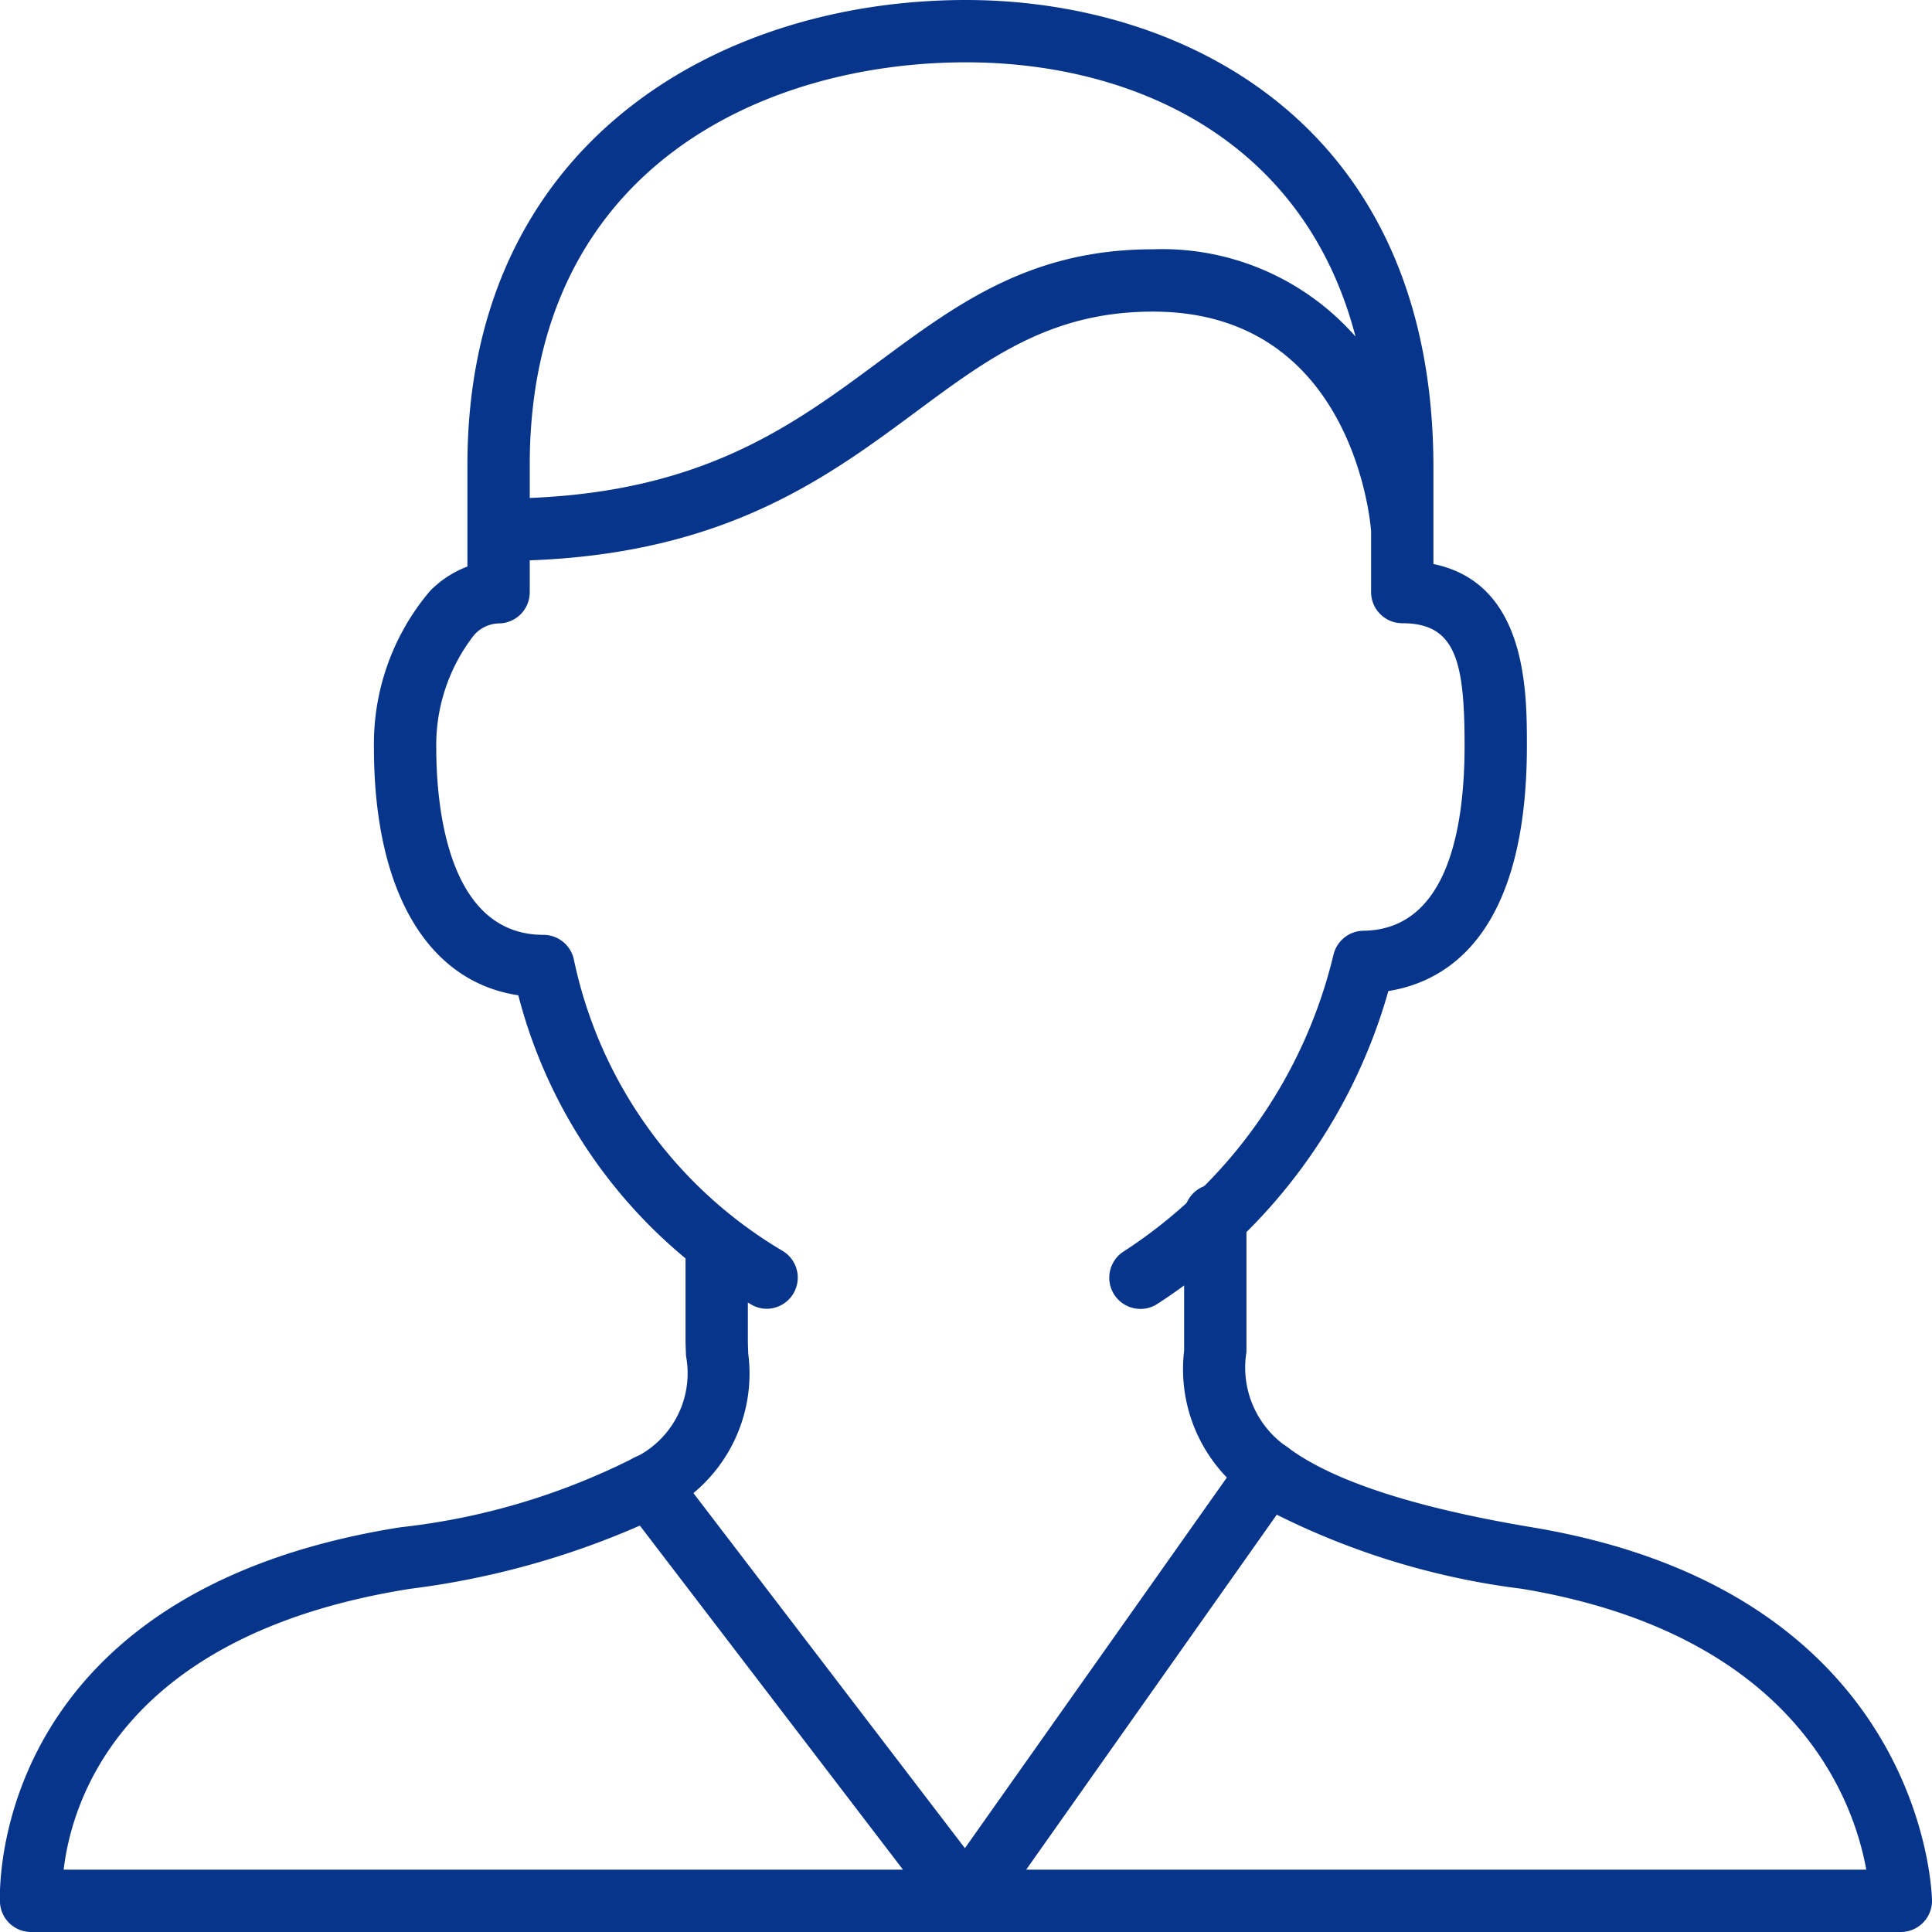 <svg xmlns="http://www.w3.org/2000/svg" viewBox="0 0 62 62" width="62" height="62"><defs><style>.cls-1{fill:#08358c;}</style></defs><g id="レイヤー_2" data-name="レイヤー 2"><g id="レイヤー_1-2" data-name="レイヤー 1"><path class="cls-1" d="M20.81,48.67a1,1,0,0,1-.519-1.856,3.009,3.009,0,0,0,1.724-3.3C22.009,43.335,22,43.163,22,43V40a1,1,0,0,1,2,0v3c0,.14.006.286.012.438a4.986,4.986,0,0,1-2.687,5.087A1,1,0,0,1,20.81,48.67Zm19.9-.426a1,1,0,0,1-.6-.2A5,5,0,0,1,38,43.346L38,43V39a1,1,0,0,1,2,0L40,43.389a3.087,3.087,0,0,0,1.316,3.055,1,1,0,0,1-.6,1.8Z"/><path class="cls-1" d="M24.609,42a.993.993,0,0,1-.506-.139,16.241,16.241,0,0,1-7.47-9.921C13.716,31.5,12,28.6,12,23.994a7.584,7.584,0,0,1,1.8-5.029A3.314,3.314,0,0,1,15,18.181V14.916C15,4.612,23.039,0,31,0c6.92,0,15,3.928,15,15v3.1c3,.619,3,4.084,3,5.832,0,6-2.511,7.561-4.446,7.872a17.7,17.7,0,0,1-7.411,10.039,1,1,0,1,1-1.09-1.678,15.721,15.721,0,0,0,6.741-9.53,1,1,0,0,1,.959-.766C46.439,29.833,47,26.619,47,23.928,47,21.212,46.713,20,45,20a1,1,0,0,1-1-1V17.039C43.955,16.466,43.269,10,37,10c-3.265,0-5.267,1.482-7.584,3.2C26.531,15.339,23.277,17.75,17,17.982v1.024a1,1,0,0,1-1,1h0a1.1,1.1,0,0,0-.788.375A5.745,5.745,0,0,0,14,23.994C14,25.8,14.337,30,17.439,30a1,1,0,0,1,.979.8,14.25,14.25,0,0,0,6.7,9.344A1,1,0,0,1,24.609,42ZM31,2C24.544,2,17,5.383,17,14.916V15.98c5.607-.225,8.46-2.339,11.226-4.388C30.721,9.745,33.077,8,37,8a8.268,8.268,0,0,1,6.5,2.8C41.829,4.394,36.265,2,31,2Z"/><path class="cls-1" d="M61,62H1a1,1,0,0,1-1-.933c-.007-.1-.516-9.936,12.842-12.054h0a21.883,21.883,0,0,0,7.444-2.2,1,1,0,0,1,1.313.247l9.366,12.25L39.9,46.667a1,1,0,0,1,1.418-.223c1.43,1.075,4.072,1.939,7.855,2.57C61.855,51.129,62,60.9,62,61A1,1,0,0,1,61,62ZM32.931,60h26.96c-.405-2.243-2.29-7.553-11.054-9.014h0a24.254,24.254,0,0,1-7.864-2.378ZM2.043,60H28.978L20.534,48.958a26.583,26.583,0,0,1-7.375,2.029h0C3.892,52.457,2.3,57.807,2.043,60ZM13,50h0Z"/></g></g></svg>